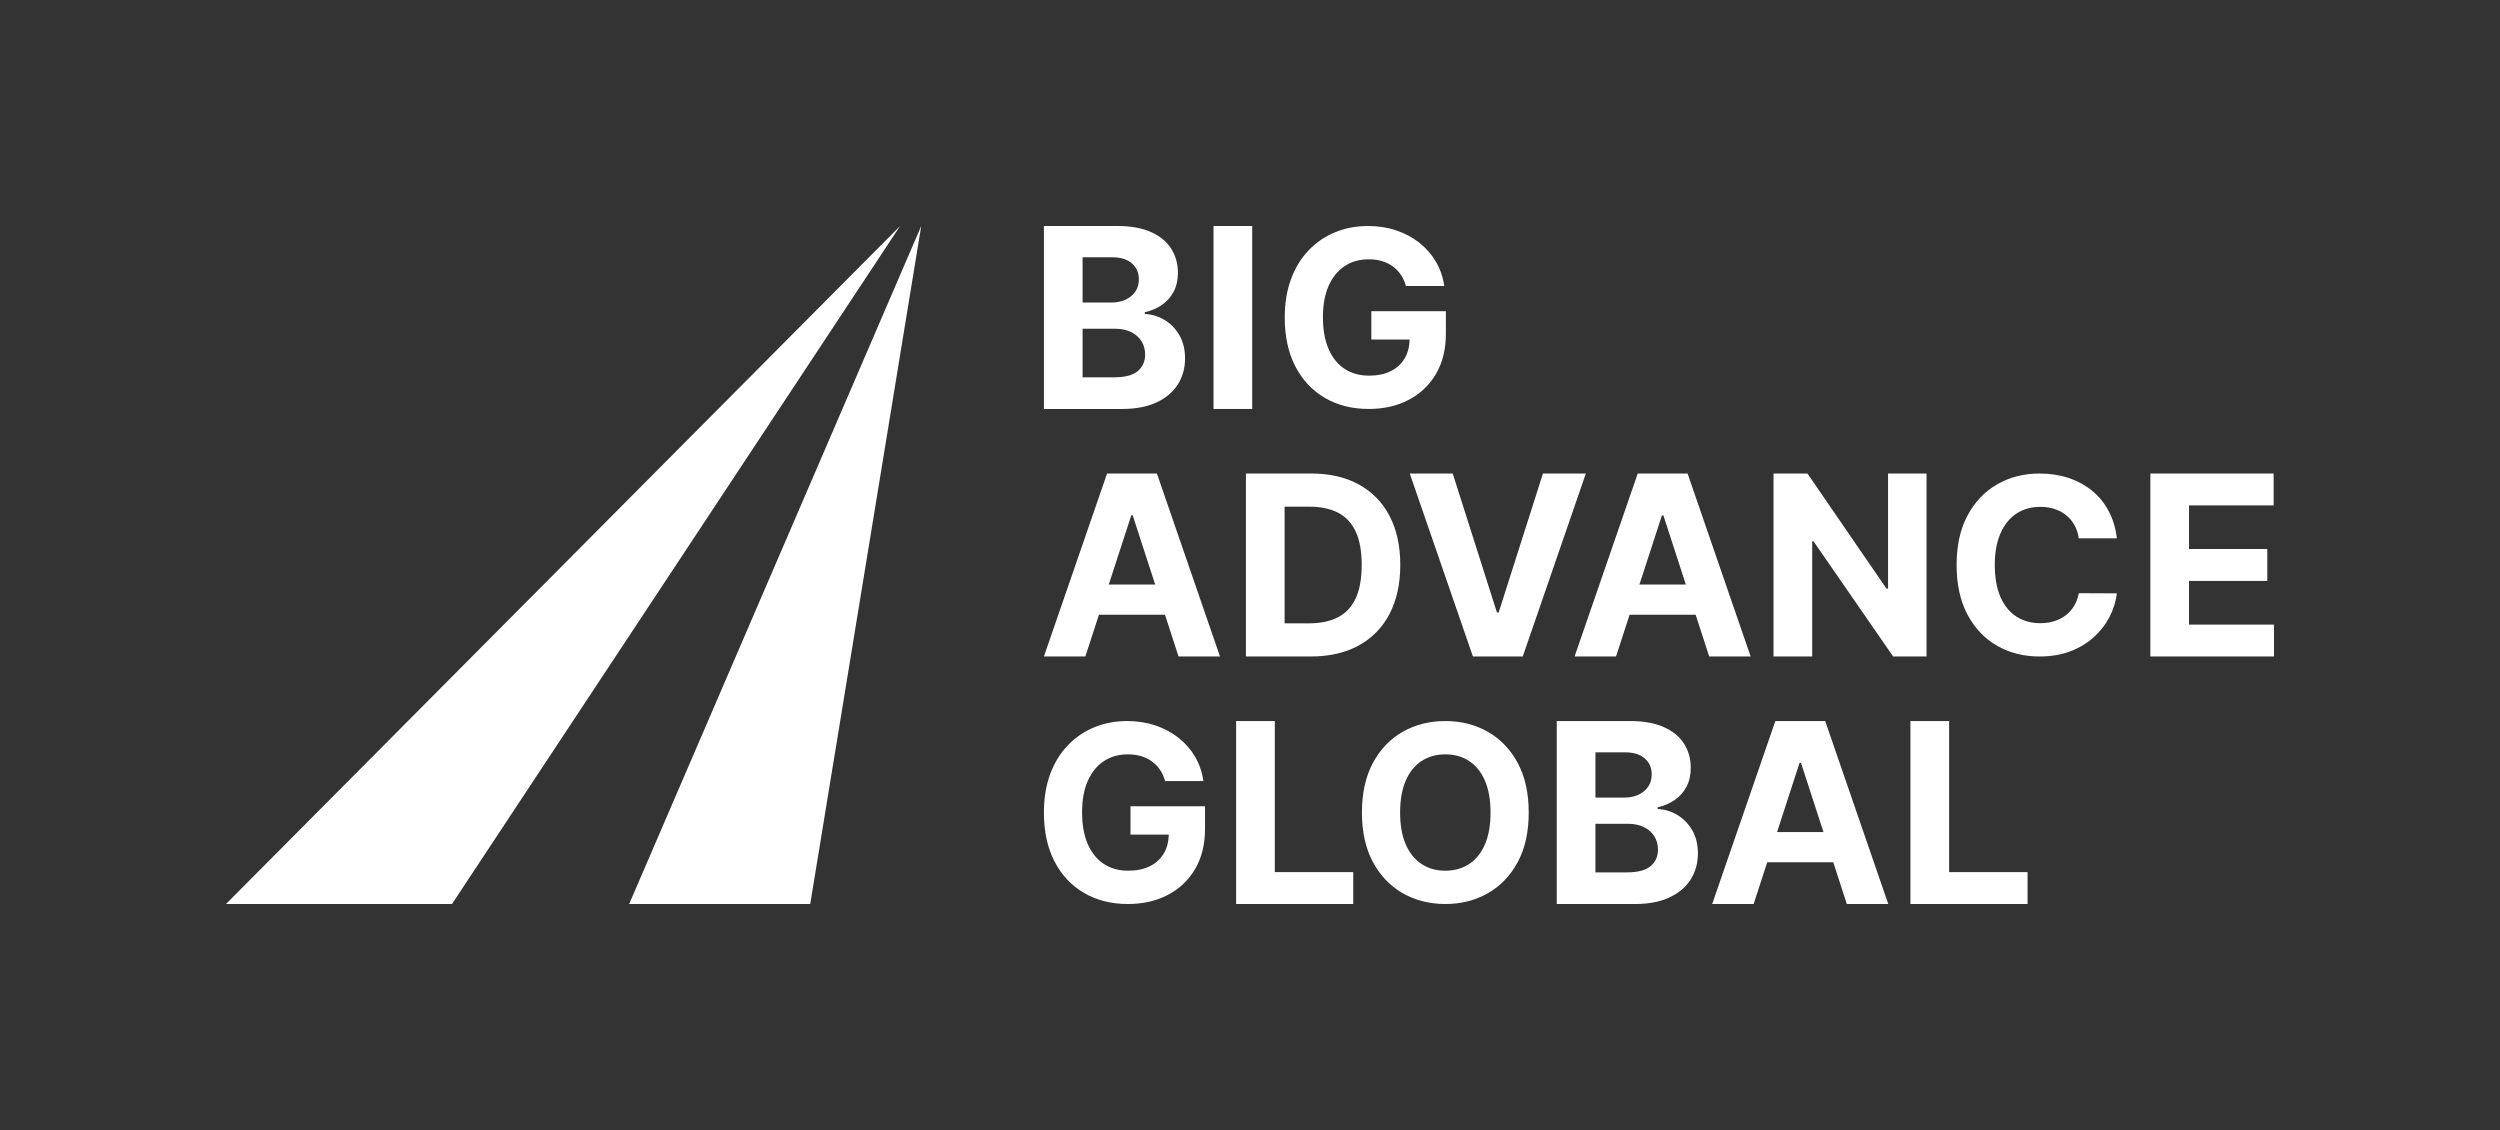 <?xml version="1.0" encoding="UTF-8"?>
<svg id="_レイヤー_1" data-name="レイヤー 1" xmlns="http://www.w3.org/2000/svg" viewBox="0 0 4646 2100">
  <rect x="0" y="0" width="4646" height="2100" fill="#333333" stroke="none"/>
  <defs>
    <style>
      .cls-1 {
        fill: #0f3a78;
      }

      .cls-1, .cls-2 {
        stroke-width: 0px;
      }

      .cls-2 {
        fill: #fff;
      }
    </style>
  </defs>
  <g id="_3行-白抜き" data-name="3行-白抜き">
    <!--rect class="cls-1" x="0" width="4646" height="2100"/-->
    <g>
      <g>
        <path class="cls-2" d="M1940,760v-340h136.13c25.01,0,45.87,3.71,62.59,11.12,16.71,7.42,29.27,17.68,37.69,30.8,8.41,13.12,12.62,28.2,12.62,45.24,0,13.28-2.66,24.93-7.97,34.95-5.31,10.02-12.59,18.21-21.83,24.57-9.24,6.37-19.78,10.87-31.63,13.53v3.32c12.95.55,25.09,4.21,36.44,10.96,11.34,6.75,20.56,16.19,27.64,28.31,7.08,12.12,10.62,26.54,10.62,43.25,0,18.04-4.46,34.12-13.36,48.23-8.91,14.11-22.05,25.26-39.43,33.45-17.38,8.19-38.79,12.29-64.25,12.29h-145.26ZM2011.89,562.27h53.29c9.85,0,18.62-1.74,26.31-5.23,7.69-3.49,13.78-8.44,18.26-14.86,4.48-6.42,6.72-14.11,6.72-23.08,0-12.29-4.34-22.19-13.03-29.72-8.69-7.52-21-11.29-36.94-11.29h-54.62v84.17ZM2011.89,701.23h58.6c20.03,0,34.64-3.84,43.83-11.54,9.19-7.69,13.78-17.96,13.78-30.8,0-9.41-2.27-17.71-6.81-24.9-4.54-7.19-10.99-12.84-19.34-16.93-8.36-4.09-18.29-6.14-29.8-6.14h-60.26v90.31Z"/>
        <path class="cls-2" d="M2327.1,420v340h-71.89v-340h71.89Z"/>
        <path class="cls-2" d="M2612.83,531.5c-2.26-7.86-5.44-14.84-9.53-20.93-4.1-6.08-9.08-11.26-14.95-15.51-5.87-4.25-12.55-7.51-20.04-9.78-7.49-2.26-15.76-3.39-24.8-3.39-16.91,0-31.75,4.2-44.52,12.6-12.77,8.4-22.7,20.6-29.81,36.6-7.11,16-10.67,35.53-10.67,58.58s3.5,42.66,10.5,58.82c7,16.16,16.91,28.47,29.73,36.92,12.82,8.46,27.96,12.69,45.41,12.69,15.84,0,29.38-2.83,40.64-8.48,11.26-5.66,19.88-13.66,25.86-24,5.98-10.34,8.97-22.57,8.97-36.68l14.22,2.1h-85.32v-52.68h138.49v41.69c0,29.09-6.14,54.05-18.42,74.9-12.28,20.85-29.2,36.9-50.74,48.16-21.55,11.26-46.22,16.89-74.01,16.89-31.03,0-58.28-6.87-81.77-20.6-23.49-13.74-41.77-33.29-54.86-58.66-13.09-25.37-19.63-55.51-19.63-90.41,0-26.83,3.9-50.77,11.72-71.83,7.81-21.06,18.77-38.92,32.88-53.57,14.11-14.65,30.54-25.8,49.29-33.45,18.75-7.65,39.05-11.47,60.92-11.47,18.75,0,36.2,2.72,52.36,8.16,16.16,5.44,30.51,13.12,43.07,23.03,12.55,9.91,22.81,21.68,30.78,35.31,7.97,13.63,13.09,28.63,15.35,45h-71.1Z"/>
      </g>
      <g>
        <path class="cls-2" d="M2017.03,1220h-77.03l117.37-340h92.64l117.21,340h-77.03l-85.17-262.3h-2.66l-85.33,262.3ZM2012.22,1086.36h181.95v56.11h-181.95v-56.11Z"/>
        <path class="cls-2" d="M2435.94,1220h-120.53v-340h121.52c34.2,0,63.64,6.78,88.32,20.34,24.68,13.56,43.69,33.01,57.03,58.36,13.34,25.35,20,55.67,20,90.98s-6.67,65.85-20,91.31c-13.34,25.46-32.43,44.99-57.28,58.6-24.85,13.61-54.54,20.42-89.07,20.42ZM2387.3,1158.41h45.65c21.25,0,39.15-3.79,53.71-11.37,14.55-7.58,25.51-19.37,32.87-35.36,7.36-15.99,11.04-36.66,11.04-62.01s-3.68-45.65-11.04-61.59c-7.36-15.94-18.29-27.67-32.79-35.2-14.5-7.52-32.37-11.29-53.62-11.29h-45.82v216.82Z"/>
        <path class="cls-2" d="M2699.75,880l82.18,258.32h3.15l82.34-258.32h79.69l-117.21,340h-92.64l-117.37-340h79.85Z"/>
        <path class="cls-2" d="M3003.22,1220h-77.03l117.37-340h92.64l117.21,340h-77.03l-85.17-262.3h-2.66l-85.33,262.3ZM2998.4,1086.36h181.95v56.11h-181.95v-56.11Z"/>
        <path class="cls-2" d="M3580.29,880v340h-62.09l-147.92-213.99h-2.49v213.99h-71.88v-340h63.09l146.76,213.83h2.99v-213.83h71.55Z"/>
        <path class="cls-2" d="M3933.95,1000.39h-70.78c-1.29-9.16-3.93-17.32-7.92-24.48-3.99-7.16-9.11-13.28-15.35-18.34-6.25-5.06-13.44-8.94-21.57-11.64-8.14-2.69-16.94-4.04-26.42-4.04-17.13,0-32.05,4.23-44.76,12.69-12.71,8.46-22.57,20.74-29.57,36.84-7,16.11-10.5,35.63-10.5,58.58s3.53,43.42,10.58,59.47c7.06,16.05,16.94,28.17,29.65,36.36,12.71,8.19,27.42,12.28,44.12,12.28,9.37,0,18.07-1.24,26.1-3.72,8.02-2.48,15.16-6.11,21.41-10.91,6.25-4.79,11.45-10.64,15.59-17.53,4.15-6.89,7.03-14.76,8.65-23.59l70.78.32c-1.83,15.19-6.38,29.81-13.66,43.87-7.27,14.06-17.02,26.61-29.25,37.65-12.23,11.04-26.77,19.77-43.63,26.18-16.86,6.41-35.9,9.62-57.12,9.62-29.52,0-55.89-6.68-79.1-20.04-23.22-13.36-41.53-32.7-54.94-58.01-13.41-25.31-20.12-55.96-20.12-91.95s6.79-66.79,20.36-92.11c13.57-25.31,32-44.63,55.27-57.93,23.27-13.3,49.45-19.96,78.54-19.96,19.17,0,36.98,2.69,53.41,8.08,16.43,5.39,31,13.23,43.71,23.51,12.71,10.29,23.08,22.87,31.11,37.73,8.02,14.87,13.17,31.89,15.43,51.06Z"/>
        <path class="cls-2" d="M3996.23,1220v-340h229.1v59.27h-157.22v81.02h145.43v59.27h-145.43v81.18h157.88v59.27h-229.77Z"/>
      </g>
      <g>
        <path class="cls-2" d="M2165.27,1451.5c-2.26-7.86-5.44-14.84-9.53-20.93-4.1-6.08-9.08-11.26-14.95-15.51-5.87-4.25-12.55-7.51-20.04-9.78-7.49-2.26-15.76-3.39-24.81-3.39-16.91,0-31.75,4.2-44.52,12.6-12.77,8.4-22.7,20.6-29.81,36.6-7.11,16-10.67,35.53-10.67,58.58s3.5,42.66,10.5,58.82c7,16.16,16.91,28.47,29.73,36.92,12.82,8.46,27.96,12.69,45.41,12.69,15.84,0,29.38-2.83,40.64-8.48,11.26-5.66,19.88-13.66,25.86-24,5.98-10.34,8.97-22.57,8.97-36.68l14.22,2.1h-85.32v-52.68h138.49v41.69c0,29.09-6.14,54.05-18.42,74.9-12.28,20.85-29.2,36.9-50.74,48.16-21.55,11.26-46.22,16.89-74.01,16.89-31.03,0-58.28-6.87-81.77-20.6-23.49-13.74-41.77-33.29-54.86-58.66-13.09-25.37-19.63-55.51-19.63-90.41,0-26.83,3.9-50.77,11.72-71.83,7.81-21.06,18.77-38.92,32.88-53.57,14.11-14.65,30.54-25.8,49.29-33.45,18.75-7.65,39.05-11.47,60.92-11.47,18.75,0,36.2,2.72,52.36,8.16,16.16,5.44,30.51,13.12,43.07,23.03,12.55,9.91,22.81,21.68,30.78,35.31,7.97,13.63,13.09,28.63,15.35,45h-71.1Z"/>
        <path class="cls-2" d="M2297.23,1680v-340h71.88v280.73h145.76v59.27h-217.65Z"/>
        <path class="cls-2" d="M2840.97,1510c0,36.09-6.81,66.79-20.44,92.11-13.63,25.32-32.16,44.63-55.59,57.93-23.43,13.31-49.75,19.96-78.94,19.96s-55.81-6.68-79.18-20.04c-23.38-13.36-41.85-32.7-55.43-58.01-13.57-25.31-20.36-55.96-20.36-91.95s6.79-66.79,20.36-92.11c13.57-25.31,32.05-44.63,55.43-57.93,23.38-13.3,49.77-19.96,79.18-19.96s55.51,6.65,78.94,19.96c23.43,13.31,41.96,32.62,55.59,57.93,13.63,25.32,20.44,56.02,20.44,92.11ZM2770.03,1510c0-23.38-3.47-43.09-10.42-59.14-6.95-16.05-16.72-28.22-29.33-36.52-12.6-8.29-27.37-12.44-44.28-12.44s-31.67,4.15-44.28,12.44c-12.6,8.3-22.38,20.47-29.33,36.52-6.95,16.05-10.42,35.77-10.42,59.14s3.47,43.09,10.42,59.14c6.95,16.05,16.73,28.23,29.33,36.52,12.6,8.3,27.36,12.44,44.28,12.44s31.67-4.15,44.28-12.44c12.6-8.29,22.38-20.47,29.33-36.52,6.95-16.05,10.42-35.77,10.42-59.14Z"/>
        <path class="cls-2" d="M2893.08,1680v-340h136.13c25.01,0,45.88,3.71,62.59,11.12,16.71,7.42,29.27,17.68,37.69,30.8,8.41,13.12,12.62,28.2,12.62,45.24,0,13.28-2.66,24.93-7.97,34.95-5.31,10.02-12.59,18.21-21.83,24.57-9.24,6.37-19.78,10.87-31.63,13.53v3.32c12.95.55,25.09,4.21,36.44,10.96,11.34,6.75,20.56,16.19,27.64,28.31,7.08,12.12,10.62,26.54,10.62,43.25,0,18.04-4.46,34.12-13.36,48.23-8.91,14.11-22.05,25.26-39.43,33.45-17.38,8.19-38.79,12.29-64.25,12.29h-145.26ZM2964.97,1482.27h53.29c9.85,0,18.62-1.74,26.31-5.23,7.69-3.49,13.78-8.44,18.26-14.86,4.48-6.42,6.72-14.11,6.72-23.08,0-12.29-4.35-22.19-13.03-29.72-8.69-7.52-21-11.29-36.94-11.29h-54.62v84.17ZM2964.97,1621.23h58.6c20.03,0,34.64-3.84,43.83-11.54,9.19-7.69,13.78-17.96,13.78-30.8,0-9.41-2.27-17.71-6.81-24.9-4.54-7.19-10.99-12.84-19.34-16.93-8.36-4.09-18.29-6.14-29.8-6.14h-60.26v90.31Z"/>
        <path class="cls-2" d="M3258.97,1680h-77.03l117.37-340h92.64l117.21,340h-77.03l-85.17-262.3h-2.66l-85.33,262.3ZM3254.16,1546.36h181.95v56.11h-181.95v-56.11Z"/>
        <path class="cls-2" d="M3550.35,1680v-340h71.88v280.73h145.76v59.27h-217.65Z"/>
      </g>
    </g>
    <g id="icon">
      <polygon class="cls-2" points="839.98 1680 420 1680 1672.74 420 839.98 1680"/>
      <polygon class="cls-2" points="1505.74 1680 1169.26 1680 1712 420 1505.74 1680"/>
    </g>
  </g>
</svg>